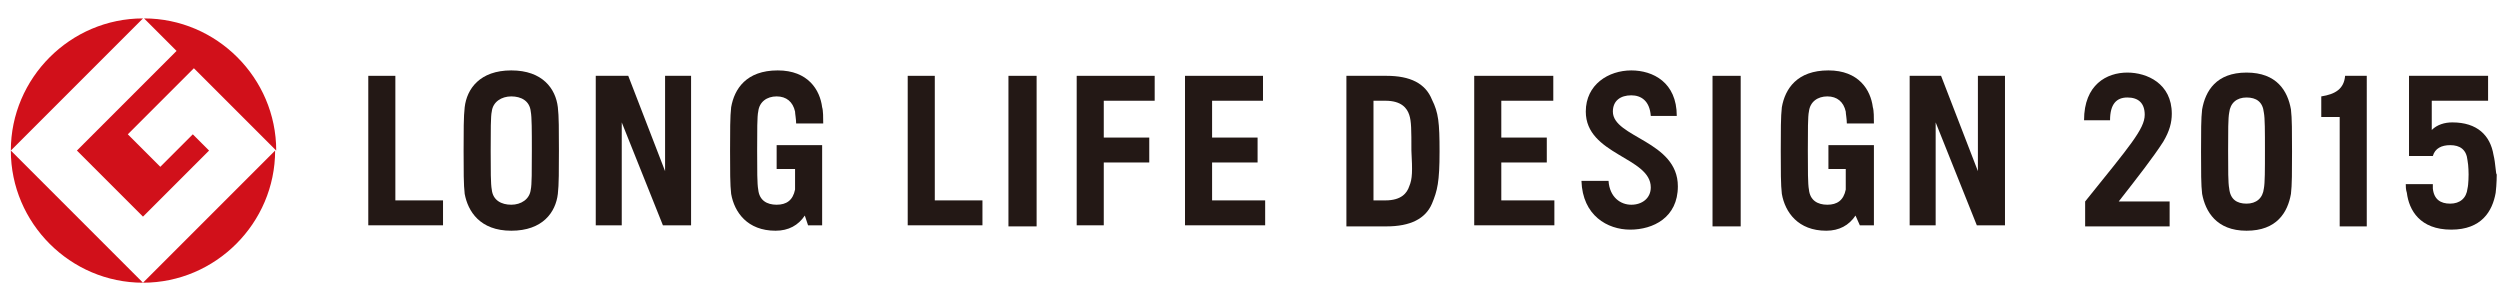 <?xml version="1.0" encoding="utf-8"?>
<!-- Generator: Adobe Illustrator 24.3.0, SVG Export Plug-In . SVG Version: 6.00 Build 0)  -->
<svg version="1.1" id="レイヤー_1" xmlns="http://www.w3.org/2000/svg" xmlns:xlink="http://www.w3.org/1999/xlink" x="0px"
	 y="0px" viewBox="0 0 230.8 26.5" style="enable-background:new 0 0 230.8 26.5;" xml:space="preserve">
<style type="text/css">
	.st0{fill:#D1101A;}
	.st1{fill:#231815;}
</style>
<g>
	<g>
		<path class="st0" d="M1,13.9L13.2,1.7C6.5,1.7,1,7.2,1,13.9z"/>
		<path class="st0" d="M13.2,26.1L1,13.9C1,20.6,6.5,26.1,13.2,26.1z"/>
		<path class="st0" d="M7.1,13.9l6.1,6.1l6.1-6.1l-1.5-1.5l-3,3l-3-3l6.1-6.1l7.6,7.6c0-6.7-5.5-12.2-12.2-12.2l3,3L7.1,13.9z"/>
		<path class="st0" d="M13.2,26.1c6.7,0,12.2-5.5,12.2-12.2L13.2,26.1z"/>
	</g>
	<g>
		<g>
			<path class="st1" d="M47.2,6.5c-2.9,0-4.1,1.7-4.3,3.4c-0.1,0.8-0.1,2.3-0.1,4c0,1.8,0,3.2,0.1,4c0.3,1.6,1.4,3.4,4.3,3.4
				c2.9,0,4.1-1.7,4.3-3.4c0.1-0.8,0.1-2.3,0.1-4c0-1.8,0-3.2-0.1-4C51.3,8.2,50.1,6.5,47.2,6.5z M49,17.5c-0.1,0.9-0.9,1.4-1.8,1.4
				s-1.7-0.4-1.8-1.4c-0.1-0.5-0.1-1.8-0.1-3.6c0-1.8,0-3.2,0.1-3.6c0.1-0.9,0.9-1.4,1.8-1.4s1.7,0.4,1.8,1.4
				c0.1,0.5,0.1,1.8,0.1,3.6S49.1,17.1,49,17.5z"/>
			<polygon class="st1" points="111.9,18.5 111.9,15 116.1,15 116.1,12.7 111.9,12.7 111.9,9.3 116.6,9.3 116.6,7 109.4,7 
				109.4,20.8 116.8,20.8 116.8,18.5 			"/>
			<polygon class="st1" points="61.4,15.8 58,7 55,7 55,20.8 57.4,20.8 57.4,11.3 61.2,20.8 63.8,20.8 63.8,7 61.4,7 			"/>
			<polygon class="st1" points="36.5,7 34,7 34,20.8 40.9,20.8 40.9,18.5 36.5,18.5 			"/>
			<rect x="93.1" y="7" class="st1" width="2.6" height="13.9"/>
			<polygon class="st1" points="99.4,20.8 101.9,20.8 101.9,15 106.1,15 106.1,12.7 101.9,12.7 101.9,9.3 106.6,9.3 106.6,7 99.4,7 
							"/>
			<path class="st1" d="M71.6,15.6h1.8c0,0.9,0,1.6,0,1.9c-0.2,1-0.8,1.4-1.7,1.4c-0.9,0-1.6-0.4-1.7-1.4c-0.1-0.5-0.1-1.8-0.1-3.6
				c0-1.8,0-3.2,0.1-3.6c0.1-0.9,0.8-1.4,1.7-1.4c0.9,0,1.5,0.5,1.7,1.4c0,0.2,0.1,0.7,0.1,1.1H76c0-0.5,0-1.2-0.1-1.5
				c-0.2-1.6-1.3-3.4-4.1-3.4c-2.9,0-4,1.7-4.3,3.4c-0.1,0.8-0.1,2.3-0.1,4c0,1.8,0,3.2,0.1,4c0.3,1.7,1.5,3.4,4.1,3.4
				c1.2,0,2.1-0.5,2.7-1.4l0.3,0.9h1.3v-5.2l0,0v-2.2h-4.2v2.2H71.6z"/>
			<polygon class="st1" points="86.3,7 83.8,7 83.8,20.8 90.7,20.8 90.7,18.5 86.3,18.5 			"/>
		</g>
		<g>
			<path class="st1" d="M168.6,15.6h1.8c0,0.9,0,1.6,0,1.9c-0.2,1-0.8,1.4-1.7,1.4s-1.6-0.4-1.7-1.4c-0.1-0.5-0.1-1.8-0.1-3.6
				c0-1.8,0-3.2,0.1-3.6c0.1-0.9,0.8-1.4,1.7-1.4s1.5,0.5,1.7,1.4c0,0.2,0.1,0.7,0.1,1.1h2.5c0-0.5,0-1.2-0.1-1.5
				c-0.2-1.6-1.3-3.4-4.1-3.4c-2.9,0-4,1.7-4.3,3.4c-0.1,0.8-0.1,2.3-0.1,4c0,1.8,0,3.2,0.1,4c0.3,1.7,1.5,3.4,4.1,3.4
				c1.2,0,2.1-0.5,2.7-1.4l0.4,0.9h1.3v-5.2l0,0v-2.2h-4.2v2.2H168.6z"/>
			<polygon class="st1" points="138.6,15 142.8,15 142.8,12.7 138.6,12.7 138.6,9.3 143.4,9.3 143.4,7 136.1,7 136.1,20.8 
				143.5,20.8 143.5,18.5 138.6,18.5 			"/>
			<rect x="158.1" y="7" class="st1" width="2.6" height="13.9"/>
			<polygon class="st1" points="182.6,15.8 179.2,7 176.3,7 176.3,20.8 178.7,20.8 178.7,11.3 182.5,20.8 185.1,20.8 185.1,7 
				182.6,7 			"/>
			<path class="st1" d="M128,7h-3.7v13.9h3.7c2.2,0,3.6-0.7,4.2-2.1c0.5-1.2,0.7-2,0.7-4.8c0-2.7-0.1-3.6-0.7-4.8
				C131.6,7.7,130.2,7,128,7z M130.1,17.2c-0.2,0.6-0.7,1.3-2.2,1.3h-1.1V9.3h1.1c1.5,0,2,0.7,2.2,1.3c0.2,0.6,0.2,1.4,0.2,3.3
				C130.4,15.8,130.4,16.5,130.1,17.2z"/>
			<path class="st1" d="M148.9,10.3c0-1,0.7-1.5,1.7-1.5c0.9,0,1.7,0.5,1.8,1.9h2.4c0-3.1-2.2-4.2-4.2-4.2c-2.1,0-4.2,1.3-4.2,3.8
				c0,4,6,4.2,6,7c0,1-0.8,1.6-1.8,1.6s-2-0.7-2.1-2.2H146c0.1,3.2,2.4,4.5,4.5,4.5c2.1,0,4.4-1.1,4.4-4
				C154.9,13,148.9,12.7,148.9,10.3z"/>
		</g>
		<path class="st1" d="M209,17.4c-0.1,0.9-0.7,1.4-1.6,1.4c-0.9,0-1.5-0.4-1.6-1.4c-0.1-0.5-0.1-1.7-0.1-3.5s0-3,0.1-3.5
			c0.1-0.9,0.7-1.4,1.6-1.4c0.9,0,1.5,0.4,1.6,1.4c0.1,0.5,0.1,1.7,0.1,3.5S209.1,16.9,209,17.4 M207.4,6.7c-2.8,0-3.8,1.7-4.1,3.4
			c-0.1,0.8-0.1,2.1-0.1,3.9s0,3.1,0.1,3.9c0.3,1.6,1.3,3.4,4.1,3.4c2.8,0,3.8-1.7,4.1-3.4c0.1-0.8,0.1-2.1,0.1-3.9s0-3.1-0.1-3.9
			C211.2,8.4,210.2,6.7,207.4,6.7"/>
		<path class="st1" d="M200.5,10.5c0-2.8-2.3-3.8-4.1-3.8c-1.9,0-4,1.1-4,4.4h2.4c0-1.5,0.6-2.1,1.6-2.1s1.6,0.5,1.6,1.6
			c0,1.3-1.4,2.9-5.5,8v2.3h7.8v-2.3h-4.7c1.8-2.3,3.2-4.1,4.1-5.5C200.3,12.1,200.5,11.3,200.5,10.5"/>
		<path class="st1" d="M214.3,8.9v1.9h1.7v10.1h2.5V7h-2C216.4,8.2,215.6,8.7,214.3,8.9"/>
		<path class="st1" d="M230.2,14.3c-0.3-1.8-1.5-3-3.8-3c-0.7,0-1.4,0.2-1.9,0.7V9.3h5.2V7h-5.2h-1.9h-0.2v7.4h2.2l0,0
			c0.2-0.7,0.8-1,1.6-1c0.9,0,1.5,0.4,1.6,1.4c0.1,0.5,0.1,1.3,0.1,1.3s0,0.9-0.1,1.3c-0.1,0.9-0.7,1.4-1.6,1.4
			c-0.9,0-1.5-0.4-1.6-1.4c0-0.1,0-0.2,0-0.4h-2.5c0,0.2,0,0.5,0.1,0.8c0.2,1.6,1.2,3.4,4.1,3.4c2.8,0,3.8-1.7,4.1-3.4
			c0.1-0.8,0.1-1.7,0.1-1.7C230.4,16.1,230.4,15.1,230.2,14.3z"/>
	</g>
</g>
</svg>
